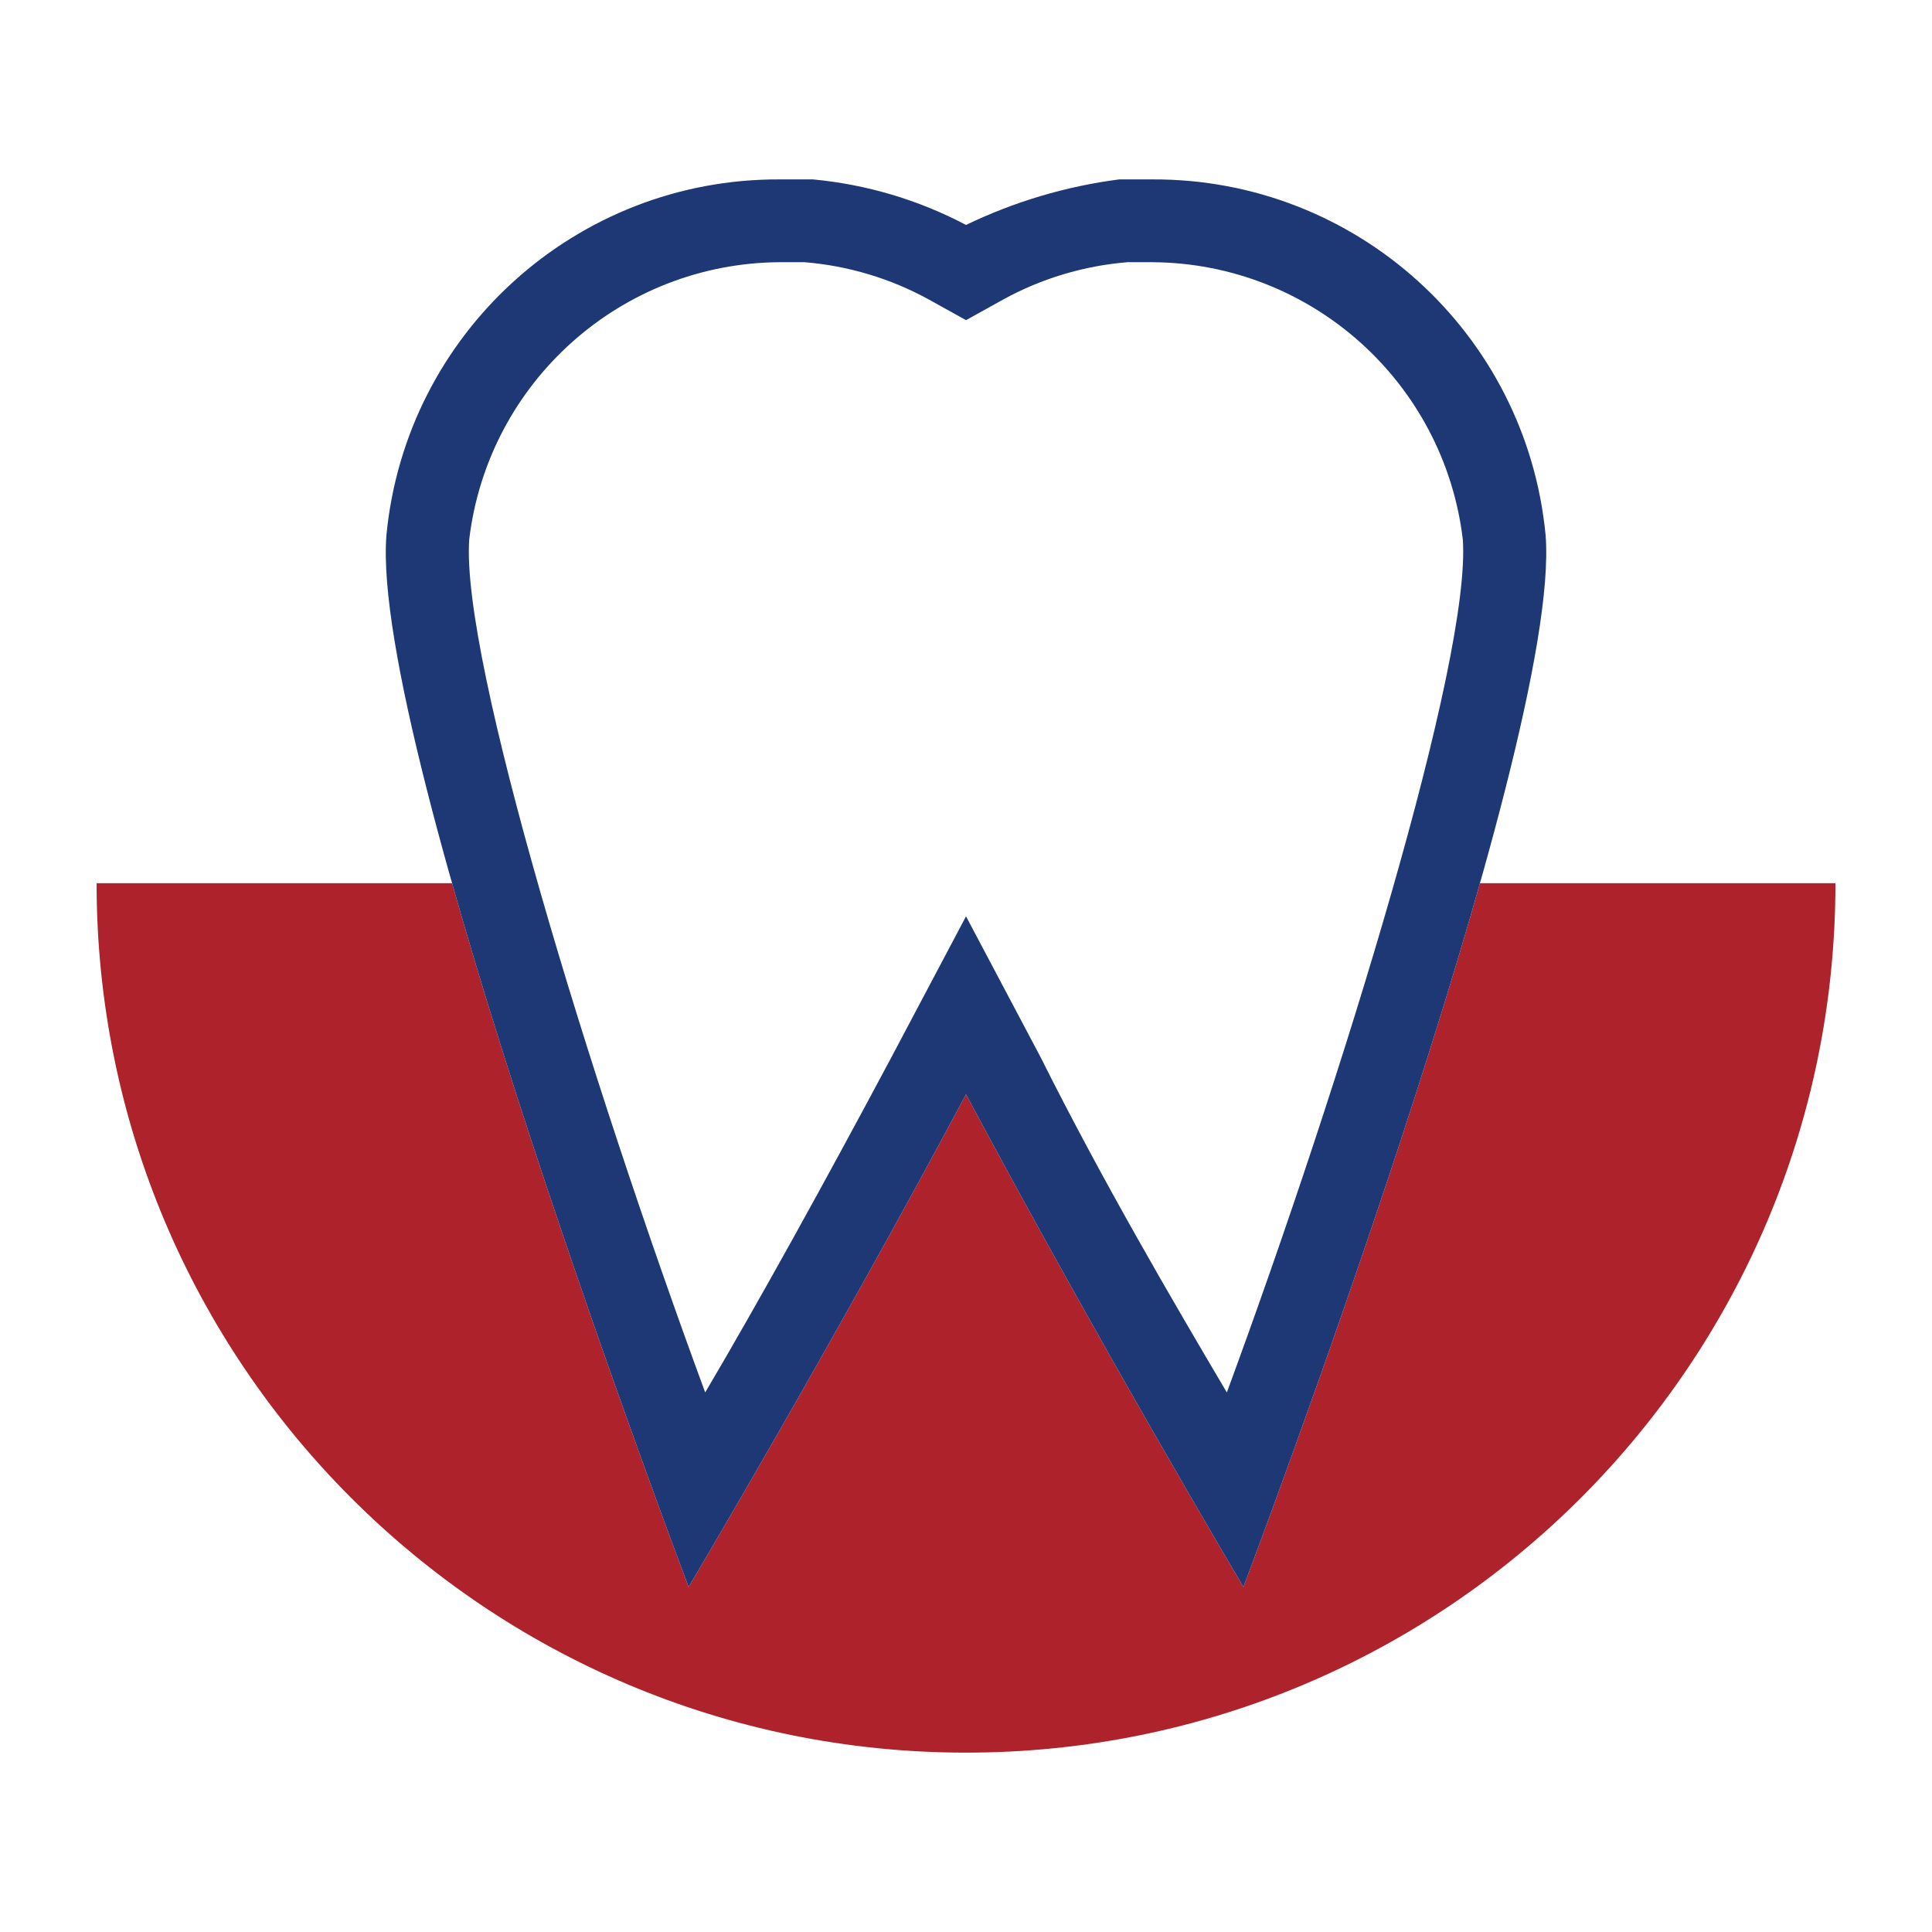 <svg xmlns="http://www.w3.org/2000/svg" version="1.1" xmlns:xlink="http://www.w3.org/1999/xlink" width="1000" height="1000"><rect width="100%" height="100%" fill="#808080" stroke="none"/><g clip-path="url(#SvgjsClipPath1179)"><rect width="1000" height="1000" fill="#ffffff"></rect><g transform="matrix(21.429,0,0,21.429,50,92.857)"><svg xmlns="http://www.w3.org/2000/svg" version="1.1" xmlns:xlink="http://www.w3.org/1999/xlink" width="42" height="38"><svg id="Ebene_1" xmlns="http://www.w3.org/2000/svg" version="1.1" viewBox="0 0 42 38">
  <!-- Generator: Adobe Illustrator 29.5.1, SVG Export Plug-In . SVG Version: 2.1.0 Build 141)  -->
  <defs>
    <style>
      .st0 {
        fill: #1e3876;
      }

      .st1 {
        fill: #fff;
      }

      .st2 {
        fill: #ad222b;
      }
    </style>
  <clipPath id="SvgjsClipPath1179"><rect width="1000" height="1000" x="0" y="0" rx="0" ry="0"></rect></clipPath></defs>
  <path class="st2" d="M42,17c0,11.598-9.402,21-21,21S0,28.598,0,17h42Z"></path>
  <path class="st1" d="M25.5,0h-.8c-1.284.166-2.533.538-3.7,1.1-1.149-.606-2.406-.98-3.7-1.1h-.8C11.586-.022,7.466,3.708,7,8.6c-.4,5.1,7.3,25.4,7.3,25.4,0,0,3.5-5.9,6.7-11.9,3.2,6,6.7,11.9,6.7,11.9,0,0,7.7-20.3,7.3-25.4C34.534,3.708,30.414-.022,25.5,0Z"></path>
  <path class="st0" d="M16.5,2h.6c1.052.086,2.074.392,3,.9l.9.5.9-.5c.926-.508,1.948-.814,3-.9h.6c3.831.023,7.046,2.895,7.5,6.7.2,2.9-2.9,13-5.7,20.6-1.3-2.2-3-5.1-4.5-8.1l-1.8-3.4-1.8,3.4c-1.6,3-3.2,5.9-4.5,8.1-2.8-7.6-5.9-17.7-5.7-20.6.454-3.805,3.669-6.677,7.5-6.7ZM25.5,0h-.8c-1.284.166-2.533.538-3.7,1.1-1.149-.606-2.406-.98-3.7-1.1h-.8C11.586-.022,7.466,3.708,7,8.6c-.4,5.1,7.3,25.4,7.3,25.4,0,0,3.5-5.9,6.7-11.9,3.2,6,6.7,11.9,6.7,11.9,0,0,7.7-20.3,7.3-25.4C34.534,3.708,30.414-.022,25.5,0Z"></path>
</svg></svg></g></g></svg>